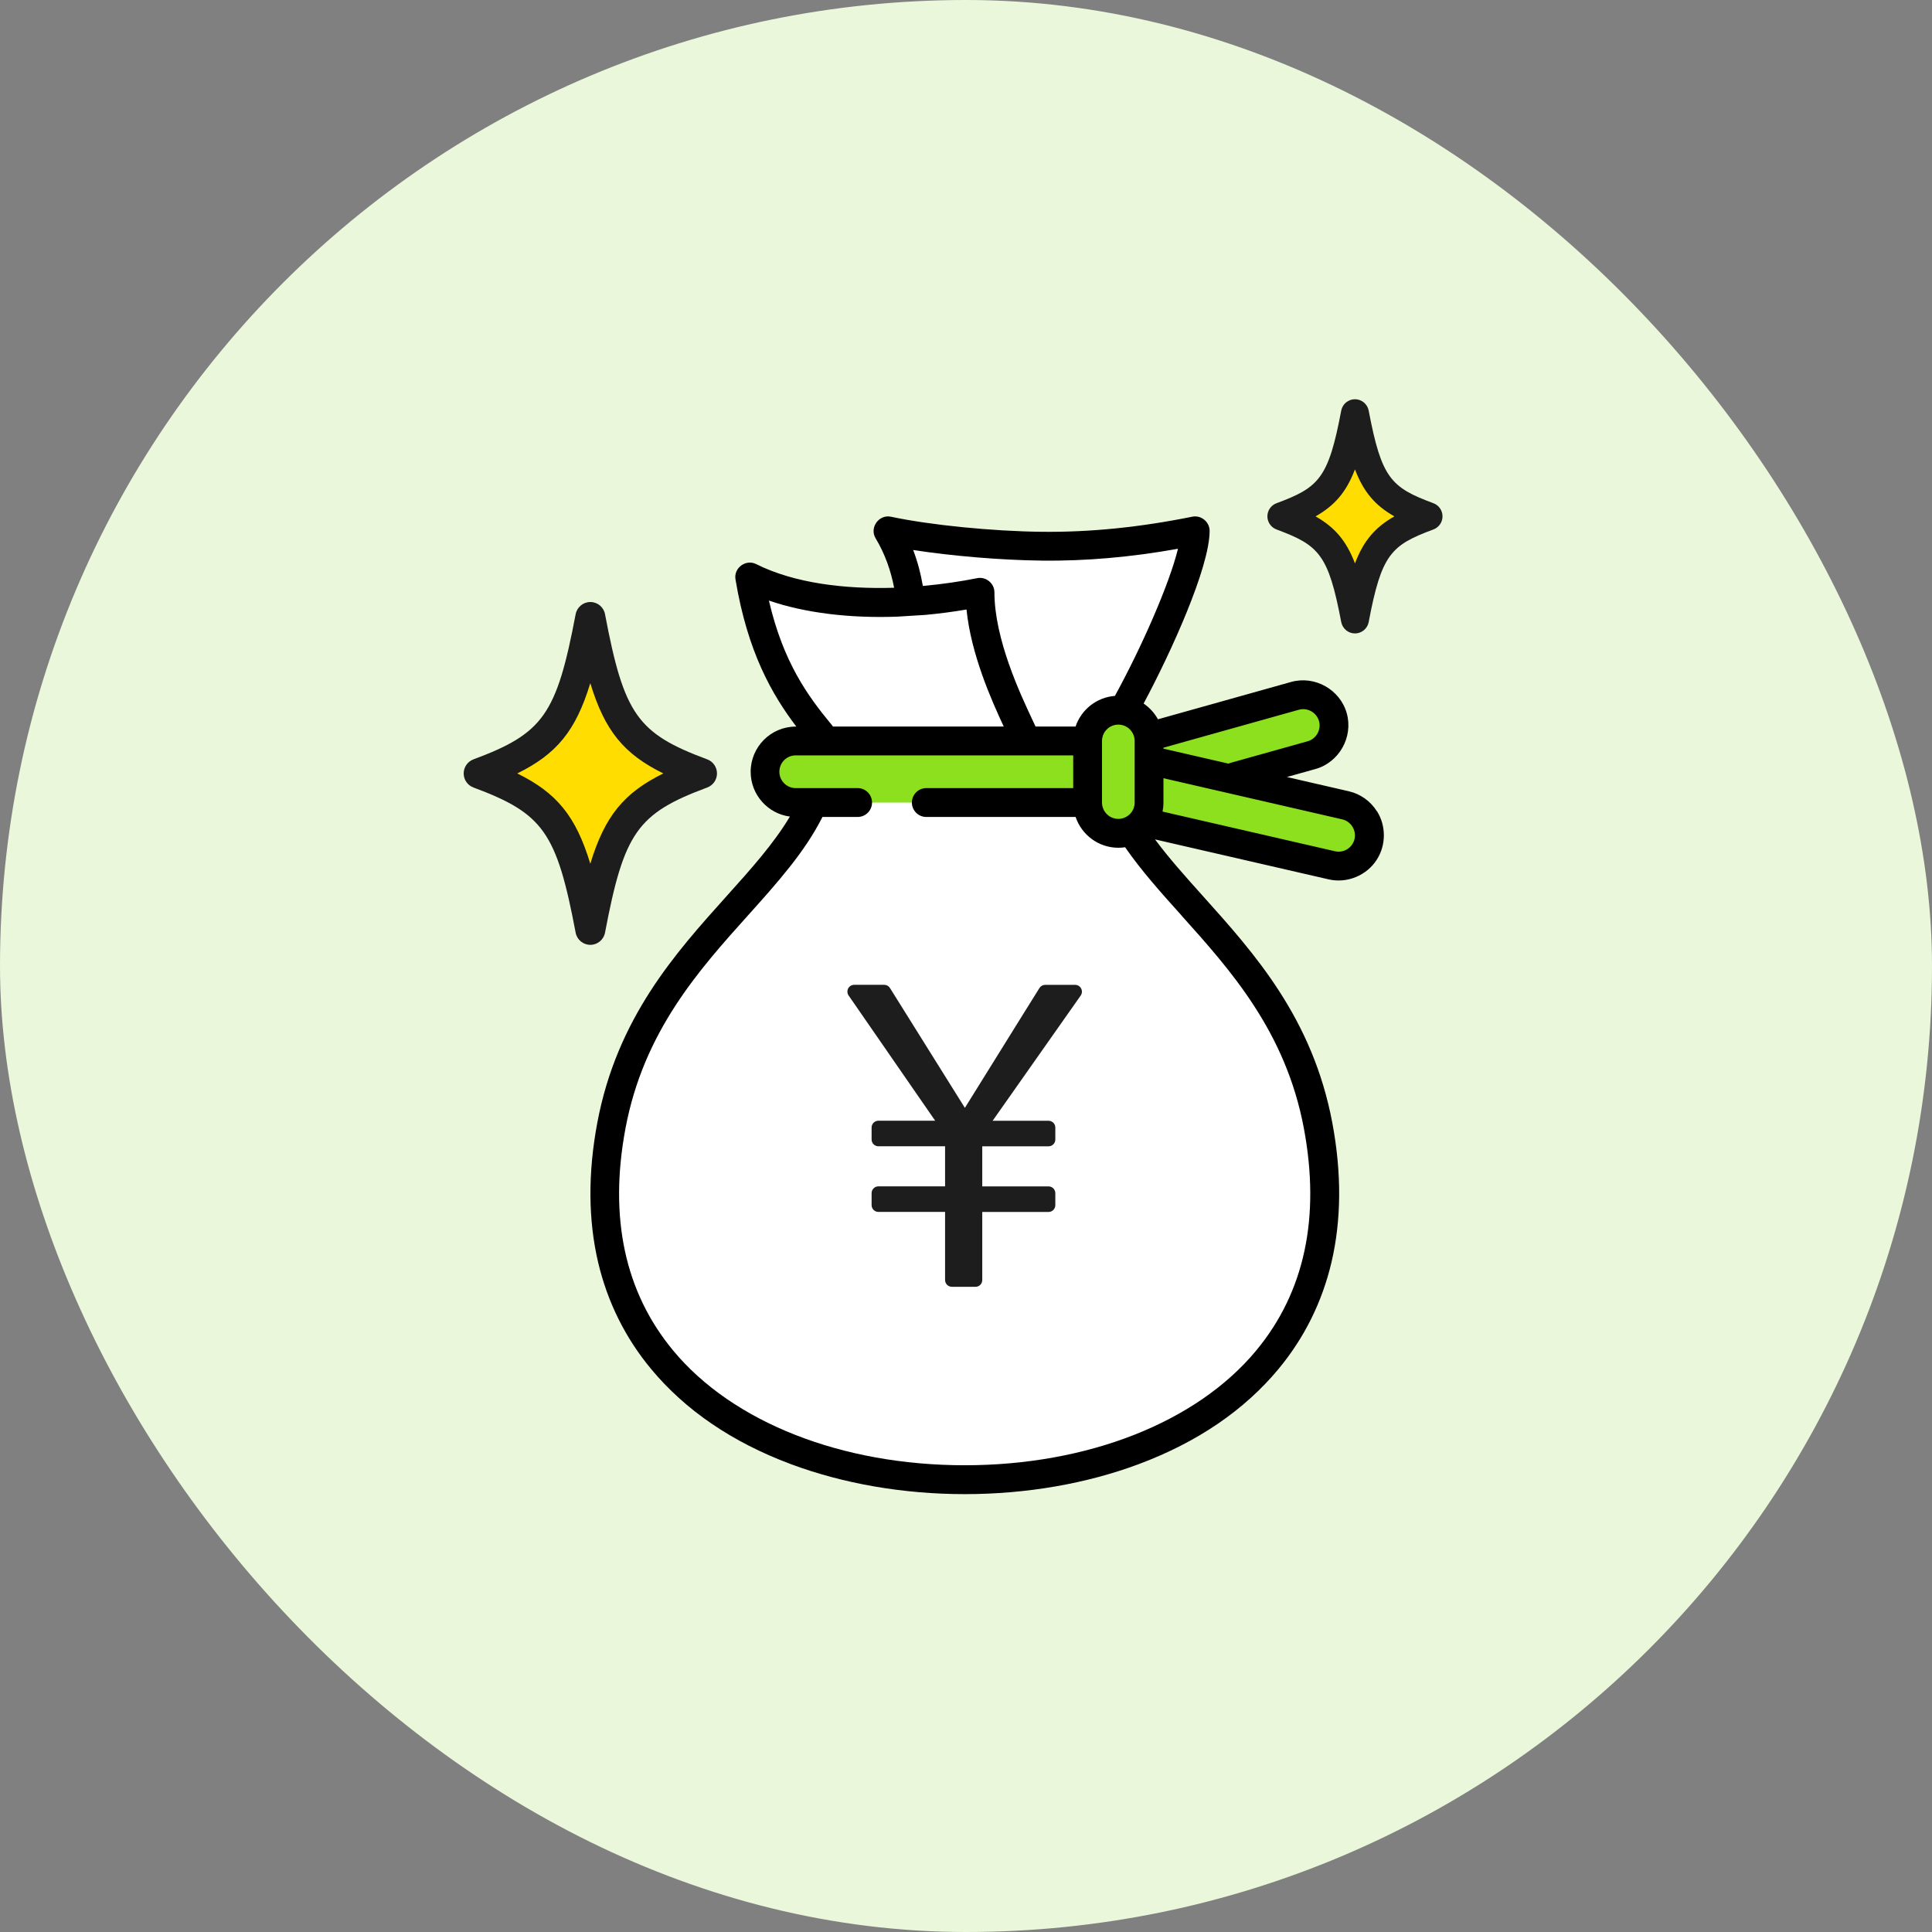 <svg width="150" height="150" viewBox="0 0 150 150" fill="none" xmlns="http://www.w3.org/2000/svg">
<rect x="0" y="0" width="150" height="150" fill="#808080" stroke="none"/>
<rect width="150" height="150" rx="75" fill="#EAF7DA"/>
<g clip-path="url(#clip0_40000045_3567)">
<path d="M58.696 45.657C61.967 46.628 63.272 45.358 65.792 46.628C68.313 47.898 70.898 46.628 70.898 46.628L68.818 41.235C68.818 41.235 73.382 43.051 80.853 42.284C88.324 41.517 93.914 41.213 93.914 41.213L85.562 60.422L86.83 63.58C86.83 63.58 98.899 74.455 101.419 84.131C103.94 93.806 101.67 107.057 91.465 111.286C81.259 115.515 66.459 116.04 58.702 111.286C50.543 106.283 45.657 102.445 47.749 88.493C49.842 74.541 60.68 68.092 64.76 61.543C66.626 58.546 54.213 44.321 58.702 45.657H58.696Z" fill="white"/>
<path d="M106.026 65.336L105.989 65.497C105.673 66.879 104.296 67.742 102.913 67.425L89.028 64.227C88.581 64.979 87.763 65.485 86.827 65.485C85.41 65.485 84.263 64.336 84.263 62.917V62.311H62.267C60.851 62.311 59.704 61.162 59.704 59.743C59.704 58.324 60.851 57.175 62.267 57.175H84.263C84.272 55.762 85.416 54.623 86.827 54.623C88.005 54.623 88.994 55.417 89.294 56.501L100.536 53.908C101.915 53.589 103.292 54.452 103.611 55.837L103.648 55.998C103.967 57.38 103.106 58.759 101.723 59.079L96.003 60.398L104.104 62.265C105.483 62.581 106.345 63.96 106.029 65.345L106.026 65.336Z" fill="#8CE01E"/>
<path d="M106.903 62.992C106.407 62.197 105.629 61.644 104.718 61.433L99.913 60.327L102.132 59.706C103.971 59.191 105.077 57.225 104.563 55.381C104.048 53.539 102.086 52.431 100.244 52.946L89.902 55.846C89.633 55.356 89.251 54.937 88.789 54.623C90.888 50.71 93.914 44.071 93.914 41.215C93.914 40.519 93.257 39.979 92.575 40.115C88.47 40.944 84.641 41.329 80.881 41.289C77.012 41.245 72.197 40.764 69.175 40.118C68.239 39.92 67.488 40.966 67.981 41.789C68.719 43.019 69.168 44.32 69.42 45.633C65.622 45.751 61.685 45.289 58.706 43.795C57.903 43.394 56.954 44.096 57.103 44.981C58.039 50.614 59.93 53.915 61.827 56.412H61.784C59.853 56.412 58.281 57.986 58.281 59.92C58.281 61.7 59.611 63.175 61.328 63.398C60.076 65.498 58.29 67.488 56.411 69.578C52.418 74.022 47.892 79.058 46.37 87.194C45.642 91.085 45.666 94.727 46.441 98.019C47.167 101.09 48.546 103.872 50.546 106.282C53.2 109.483 56.842 111.968 61.378 113.666C65.464 115.194 70.139 116.004 74.907 116.004C79.675 116.004 84.35 115.197 88.436 113.666C92.971 111.968 96.614 109.483 99.268 106.282C101.267 103.869 102.647 101.09 103.372 98.019C104.147 94.727 104.172 91.088 103.444 87.194C101.922 79.061 97.395 74.025 93.402 69.578C92.048 68.069 90.758 66.631 89.676 65.171L103.158 68.274C104.588 68.603 106.11 67.975 106.897 66.74C107.62 65.609 107.623 64.125 106.913 62.989L106.903 62.992ZM80.85 43.528C84.294 43.565 87.779 43.264 91.459 42.606C90.783 45.369 88.616 50.285 86.56 54.03C85.134 54.139 83.947 55.101 83.507 56.408H80.4C80.329 56.256 80.251 56.092 80.165 55.905C79.204 53.862 77.207 49.608 77.207 45.987C77.207 45.292 76.55 44.751 75.871 44.888C74.569 45.149 73.137 45.36 71.649 45.493C71.494 44.559 71.249 43.624 70.898 42.702C73.902 43.168 77.688 43.487 80.85 43.525V43.528ZM88.095 57.529V62.309C88.095 63.007 87.528 63.578 86.827 63.578C86.126 63.578 85.559 63.01 85.559 62.309V57.529C85.559 56.831 86.126 56.259 86.827 56.259C87.528 56.259 88.095 56.828 88.095 57.529ZM59.701 46.63C62.497 47.587 65.935 48.009 69.649 47.878L71.866 47.739C72.91 47.642 73.971 47.506 75.04 47.322C75.387 50.788 76.969 54.35 77.93 56.408H64.67C64.645 56.368 64.618 56.331 64.587 56.294C62.717 54.039 60.817 51.434 59.698 46.63H59.701ZM91.728 71.078C95.523 75.304 99.826 80.092 101.233 87.607C102.529 94.522 101.283 100.326 97.535 104.85C92.912 110.431 84.449 113.762 74.898 113.762C65.346 113.762 56.883 110.431 52.26 104.85C48.512 100.326 47.266 94.522 48.562 87.607C49.969 80.092 54.272 75.304 58.067 71.078C60.336 68.55 62.481 66.162 63.855 63.429H66.586C67.203 63.429 67.705 62.926 67.705 62.309C67.705 61.691 67.206 61.188 66.586 61.188H61.778C61.08 61.188 60.51 60.619 60.51 59.917C60.51 59.216 61.077 58.647 61.778 58.647H83.324V61.188H71.918C71.301 61.188 70.799 61.691 70.799 62.309C70.799 62.926 71.298 63.429 71.918 63.429H83.51C83.978 64.817 85.289 65.82 86.83 65.82C87.007 65.82 87.183 65.808 87.354 65.78C88.603 67.587 90.122 69.286 91.734 71.078H91.728ZM90.33 58.051L100.846 55.104C101.512 54.918 102.222 55.319 102.408 55.986C102.594 56.654 102.194 57.365 101.528 57.551L95.52 59.234C95.47 59.247 95.424 59.265 95.377 59.287L90.33 58.126V58.054V58.051ZM105.167 65.137C105.009 65.82 104.33 66.246 103.648 66.091L90.259 63.01C90.305 62.784 90.33 62.551 90.33 62.309V60.42L104.216 63.616C104.888 63.771 105.322 64.463 105.167 65.137Z" fill="black"/>
<path d="M73.903 99.906C73.611 99.906 73.376 99.67 73.376 99.378V94.093H68.198C67.907 94.093 67.671 93.856 67.671 93.565V92.636C67.671 92.344 67.907 92.108 68.198 92.108H73.376V88.997H68.198C67.907 88.997 67.671 88.761 67.671 88.469V87.54C67.671 87.249 67.907 87.013 68.198 87.013H72.607L65.886 77.29C65.774 77.129 65.762 76.917 65.852 76.743C65.941 76.57 66.121 76.461 66.32 76.461H68.651C68.834 76.461 69.001 76.554 69.097 76.709L74.913 86.013L75.177 85.59C76.284 83.808 77.403 82.007 78.525 80.206L78.798 79.765C79.43 78.746 80.063 77.728 80.701 76.713C80.797 76.557 80.965 76.464 81.148 76.464H83.473C83.671 76.464 83.851 76.573 83.941 76.75C84.031 76.927 84.018 77.135 83.904 77.296L77.068 87.016H81.408C81.699 87.016 81.935 87.252 81.935 87.544V88.472C81.935 88.764 81.699 89 81.408 89H76.262V92.111H81.408C81.699 92.111 81.935 92.347 81.935 92.639V93.568C81.935 93.86 81.699 94.096 81.408 94.096H76.262V99.381C76.262 99.673 76.026 99.909 75.735 99.909H73.9L73.903 99.906Z" fill="#1D1D1D"/>
<path d="M110.915 40.091C107.055 41.526 106.224 42.687 105.198 48.097C104.175 42.69 103.344 41.526 99.481 40.091C103.341 38.657 104.172 37.495 105.198 32.086C106.221 37.492 107.052 38.657 110.915 40.091Z" fill="#FFDD00"/>
<path d="M54.505 60.051C48.649 62.228 47.387 63.991 45.834 72.195C44.281 63.991 43.019 62.228 37.163 60.051C43.019 57.874 44.281 56.11 45.834 47.906C47.387 56.11 48.649 57.874 54.505 60.051Z" fill="#FFDD00"/>
<path d="M105.199 49.18C104.678 49.18 104.231 48.808 104.132 48.295C103.134 43.032 102.402 42.333 99.107 41.107C98.682 40.948 98.4 40.542 98.4 40.088C98.4 39.635 98.682 39.228 99.107 39.07C102.402 37.846 103.137 37.148 104.132 31.881C104.228 31.369 104.678 30.996 105.199 30.996C105.719 30.996 106.166 31.369 106.265 31.881C107.263 37.145 107.995 37.843 111.29 39.07C111.715 39.228 111.997 39.635 111.997 40.088C111.997 40.542 111.715 40.948 111.29 41.107C107.995 42.33 107.26 43.029 106.265 48.295C106.169 48.808 105.719 49.18 105.199 49.18ZM102.139 40.091C103.633 40.939 104.529 41.983 105.199 43.74C105.868 41.983 106.764 40.939 108.258 40.091C106.764 39.244 105.868 38.2 105.199 36.443C104.529 38.2 103.633 39.244 102.139 40.091Z" fill="#1D1D1D"/>
<path d="M45.834 73.358C45.276 73.358 44.795 72.961 44.693 72.411C43.22 64.633 42.182 63.158 36.76 61.142C36.304 60.975 36 60.537 36 60.049C36 59.562 36.304 59.127 36.76 58.956C42.182 56.941 43.217 55.466 44.693 47.687C44.798 47.138 45.276 46.74 45.834 46.74C46.392 46.74 46.872 47.138 46.974 47.687C48.447 55.466 49.486 56.941 54.908 58.956C55.364 59.124 55.667 59.562 55.667 60.049C55.667 60.537 55.364 60.972 54.908 61.142C49.486 63.158 48.45 64.633 46.974 72.411C46.869 72.961 46.392 73.358 45.834 73.358ZM40.16 60.049C43.205 61.546 44.705 63.344 45.831 67.061C46.959 63.344 48.459 61.546 51.501 60.049C48.456 58.553 46.956 56.755 45.831 53.038C44.702 56.755 43.202 58.553 40.16 60.049Z" fill="#1D1D1D"/>
</g>
<defs>
<clipPath id="clip0_40000045_3567">
<rect width="76" height="85" fill="white" transform="translate(36 31)"/>
</clipPath>
</defs>
</svg>

